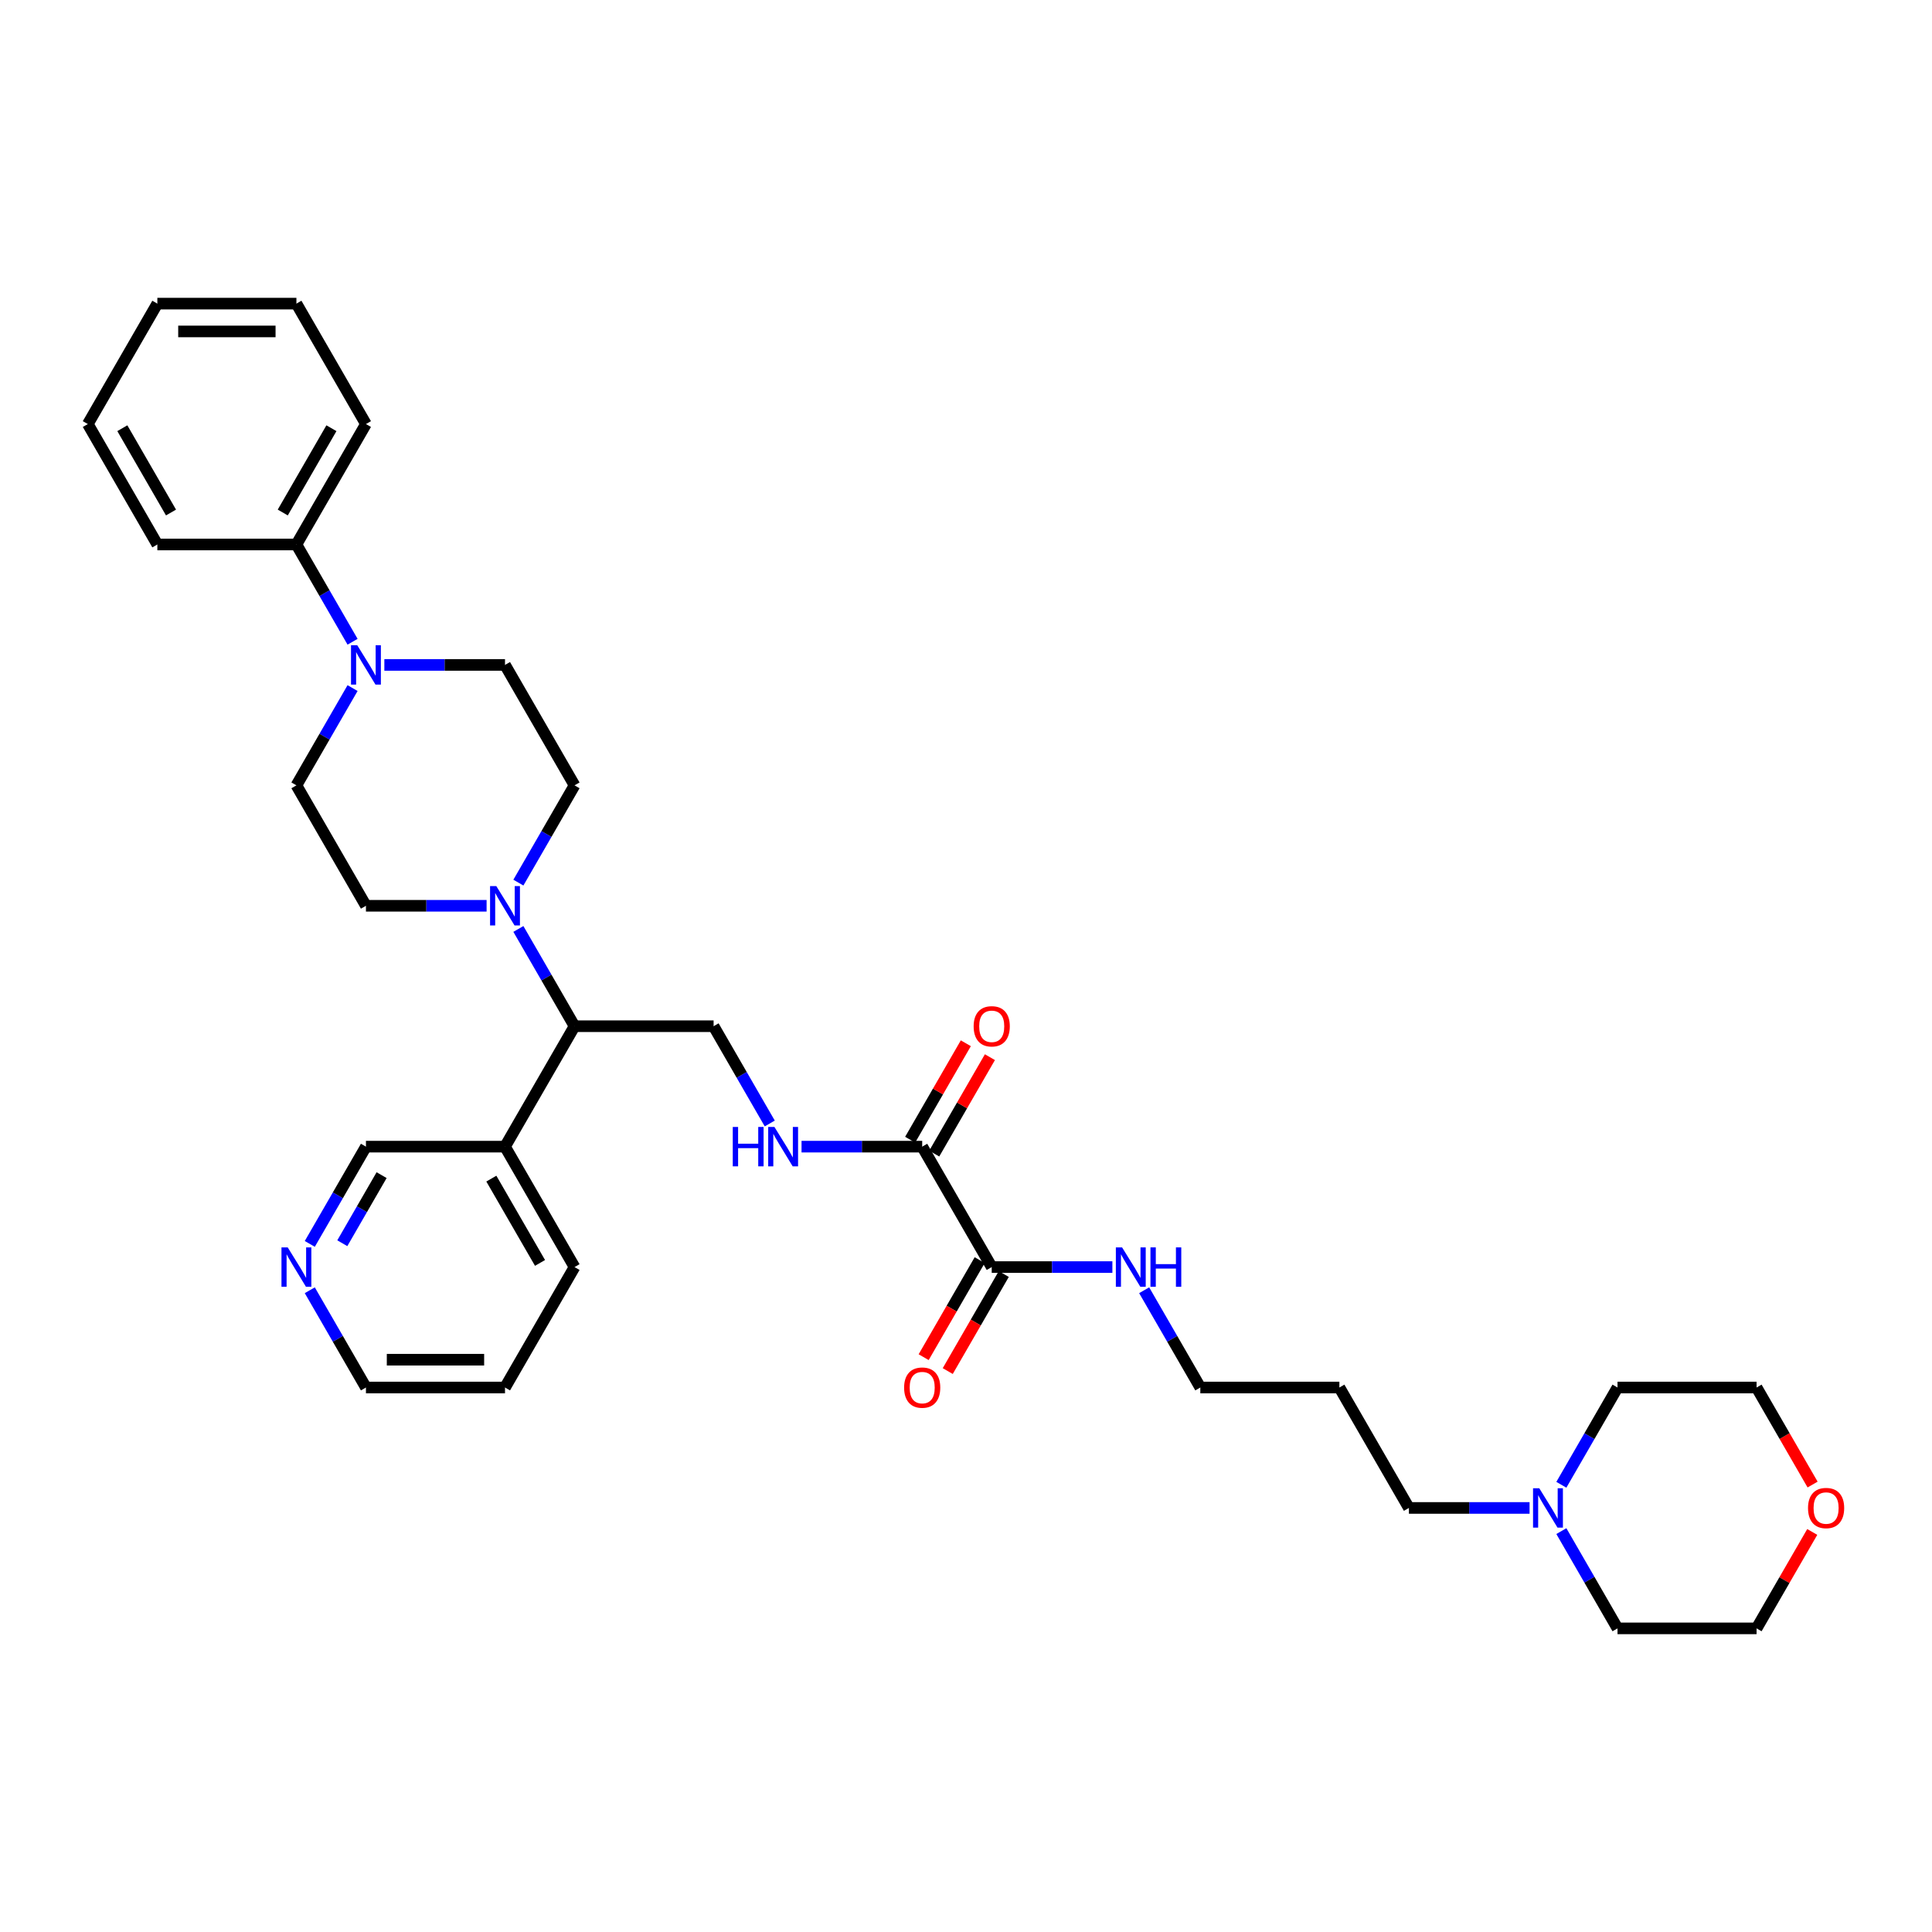 <?xml version='1.0' encoding='iso-8859-1'?>
<svg version='1.1' baseProfile='full'
              xmlns='http://www.w3.org/2000/svg'
                      xmlns:rdkit='http://www.rdkit.org/xml'
                      xmlns:xlink='http://www.w3.org/1999/xlink'
                  xml:space='preserve'
width='1000px' height='1000px' viewBox='0 0 1000 1000'>
<!-- END OF HEADER -->
<rect style='opacity:1.0;fill:#FFFFFF;stroke:none' width='1000' height='1000' x='0' y='0'> </rect>
<path class='bond-3' d='M 268.314,480.824 L 282.847,505.996' style='fill:none;fill-rule:evenodd;stroke:#0000FF;stroke-width:6px;stroke-linecap:butt;stroke-linejoin:miter;stroke-opacity:1' />
<path class='bond-3' d='M 282.847,505.996 L 297.38,531.168' style='fill:none;fill-rule:evenodd;stroke:#000000;stroke-width:6px;stroke-linecap:butt;stroke-linejoin:miter;stroke-opacity:1' />
<path class='bond-8' d='M 268.314,456.841 L 282.847,431.669' style='fill:none;fill-rule:evenodd;stroke:#0000FF;stroke-width:6px;stroke-linecap:butt;stroke-linejoin:miter;stroke-opacity:1' />
<path class='bond-8' d='M 282.847,431.669 L 297.38,406.497' style='fill:none;fill-rule:evenodd;stroke:#000000;stroke-width:6px;stroke-linecap:butt;stroke-linejoin:miter;stroke-opacity:1' />
<path class='bond-9' d='M 251.861,468.832 L 220.636,468.832' style='fill:none;fill-rule:evenodd;stroke:#0000FF;stroke-width:6px;stroke-linecap:butt;stroke-linejoin:miter;stroke-opacity:1' />
<path class='bond-9' d='M 220.636,468.832 L 189.412,468.832' style='fill:none;fill-rule:evenodd;stroke:#000000;stroke-width:6px;stroke-linecap:butt;stroke-linejoin:miter;stroke-opacity:1' />
<path class='bond-0' d='M 182.489,356.153 L 167.956,381.325' style='fill:none;fill-rule:evenodd;stroke:#0000FF;stroke-width:6px;stroke-linecap:butt;stroke-linejoin:miter;stroke-opacity:1' />
<path class='bond-0' d='M 167.956,381.325 L 153.423,406.497' style='fill:none;fill-rule:evenodd;stroke:#000000;stroke-width:6px;stroke-linecap:butt;stroke-linejoin:miter;stroke-opacity:1' />
<path class='bond-12' d='M 182.489,332.17 L 167.956,306.998' style='fill:none;fill-rule:evenodd;stroke:#0000FF;stroke-width:6px;stroke-linecap:butt;stroke-linejoin:miter;stroke-opacity:1' />
<path class='bond-12' d='M 167.956,306.998 L 153.423,281.826' style='fill:none;fill-rule:evenodd;stroke:#000000;stroke-width:6px;stroke-linecap:butt;stroke-linejoin:miter;stroke-opacity:1' />
<path class='bond-34' d='M 198.942,344.162 L 230.166,344.162' style='fill:none;fill-rule:evenodd;stroke:#0000FF;stroke-width:6px;stroke-linecap:butt;stroke-linejoin:miter;stroke-opacity:1' />
<path class='bond-34' d='M 230.166,344.162 L 261.391,344.162' style='fill:none;fill-rule:evenodd;stroke:#000000;stroke-width:6px;stroke-linecap:butt;stroke-linejoin:miter;stroke-opacity:1' />
<path class='bond-1' d='M 477.327,593.503 L 446.102,593.503' style='fill:none;fill-rule:evenodd;stroke:#000000;stroke-width:6px;stroke-linecap:butt;stroke-linejoin:miter;stroke-opacity:1' />
<path class='bond-1' d='M 446.102,593.503 L 414.878,593.503' style='fill:none;fill-rule:evenodd;stroke:#0000FF;stroke-width:6px;stroke-linecap:butt;stroke-linejoin:miter;stroke-opacity:1' />
<path class='bond-2' d='M 477.327,593.503 L 513.316,655.838' style='fill:none;fill-rule:evenodd;stroke:#000000;stroke-width:6px;stroke-linecap:butt;stroke-linejoin:miter;stroke-opacity:1' />
<path class='bond-13' d='M 483.56,597.102 L 497.969,572.146' style='fill:none;fill-rule:evenodd;stroke:#000000;stroke-width:6px;stroke-linecap:butt;stroke-linejoin:miter;stroke-opacity:1' />
<path class='bond-13' d='M 497.969,572.146 L 512.377,547.19' style='fill:none;fill-rule:evenodd;stroke:#FF0000;stroke-width:6px;stroke-linecap:butt;stroke-linejoin:miter;stroke-opacity:1' />
<path class='bond-13' d='M 471.093,589.904 L 485.501,564.948' style='fill:none;fill-rule:evenodd;stroke:#000000;stroke-width:6px;stroke-linecap:butt;stroke-linejoin:miter;stroke-opacity:1' />
<path class='bond-13' d='M 485.501,564.948 L 499.91,539.992' style='fill:none;fill-rule:evenodd;stroke:#FF0000;stroke-width:6px;stroke-linecap:butt;stroke-linejoin:miter;stroke-opacity:1' />
<path class='bond-14' d='M 507.083,652.24 L 492.583,677.354' style='fill:none;fill-rule:evenodd;stroke:#000000;stroke-width:6px;stroke-linecap:butt;stroke-linejoin:miter;stroke-opacity:1' />
<path class='bond-14' d='M 492.583,677.354 L 478.083,702.468' style='fill:none;fill-rule:evenodd;stroke:#FF0000;stroke-width:6px;stroke-linecap:butt;stroke-linejoin:miter;stroke-opacity:1' />
<path class='bond-14' d='M 519.55,659.437 L 505.05,684.552' style='fill:none;fill-rule:evenodd;stroke:#000000;stroke-width:6px;stroke-linecap:butt;stroke-linejoin:miter;stroke-opacity:1' />
<path class='bond-14' d='M 505.05,684.552 L 490.55,709.666' style='fill:none;fill-rule:evenodd;stroke:#FF0000;stroke-width:6px;stroke-linecap:butt;stroke-linejoin:miter;stroke-opacity:1' />
<path class='bond-17' d='M 513.316,655.838 L 544.54,655.838' style='fill:none;fill-rule:evenodd;stroke:#000000;stroke-width:6px;stroke-linecap:butt;stroke-linejoin:miter;stroke-opacity:1' />
<path class='bond-17' d='M 544.54,655.838 L 575.765,655.838' style='fill:none;fill-rule:evenodd;stroke:#0000FF;stroke-width:6px;stroke-linecap:butt;stroke-linejoin:miter;stroke-opacity:1' />
<path class='bond-5' d='M 297.38,531.168 L 369.359,531.168' style='fill:none;fill-rule:evenodd;stroke:#000000;stroke-width:6px;stroke-linecap:butt;stroke-linejoin:miter;stroke-opacity:1' />
<path class='bond-7' d='M 297.38,531.168 L 261.391,593.503' style='fill:none;fill-rule:evenodd;stroke:#000000;stroke-width:6px;stroke-linecap:butt;stroke-linejoin:miter;stroke-opacity:1' />
<path class='bond-4' d='M 398.425,581.511 L 383.892,556.34' style='fill:none;fill-rule:evenodd;stroke:#0000FF;stroke-width:6px;stroke-linecap:butt;stroke-linejoin:miter;stroke-opacity:1' />
<path class='bond-4' d='M 383.892,556.34 L 369.359,531.168' style='fill:none;fill-rule:evenodd;stroke:#000000;stroke-width:6px;stroke-linecap:butt;stroke-linejoin:miter;stroke-opacity:1' />
<path class='bond-6' d='M 791.701,780.509 L 760.476,780.509' style='fill:none;fill-rule:evenodd;stroke:#0000FF;stroke-width:6px;stroke-linecap:butt;stroke-linejoin:miter;stroke-opacity:1' />
<path class='bond-6' d='M 760.476,780.509 L 729.252,780.509' style='fill:none;fill-rule:evenodd;stroke:#000000;stroke-width:6px;stroke-linecap:butt;stroke-linejoin:miter;stroke-opacity:1' />
<path class='bond-21' d='M 808.154,768.518 L 822.687,743.346' style='fill:none;fill-rule:evenodd;stroke:#0000FF;stroke-width:6px;stroke-linecap:butt;stroke-linejoin:miter;stroke-opacity:1' />
<path class='bond-21' d='M 822.687,743.346 L 837.22,718.174' style='fill:none;fill-rule:evenodd;stroke:#000000;stroke-width:6px;stroke-linecap:butt;stroke-linejoin:miter;stroke-opacity:1' />
<path class='bond-22' d='M 808.154,792.501 L 822.687,817.673' style='fill:none;fill-rule:evenodd;stroke:#0000FF;stroke-width:6px;stroke-linecap:butt;stroke-linejoin:miter;stroke-opacity:1' />
<path class='bond-22' d='M 822.687,817.673 L 837.22,842.845' style='fill:none;fill-rule:evenodd;stroke:#000000;stroke-width:6px;stroke-linecap:butt;stroke-linejoin:miter;stroke-opacity:1' />
<path class='bond-18' d='M 261.391,593.503 L 189.412,593.503' style='fill:none;fill-rule:evenodd;stroke:#000000;stroke-width:6px;stroke-linecap:butt;stroke-linejoin:miter;stroke-opacity:1' />
<path class='bond-24' d='M 261.391,593.503 L 297.38,655.838' style='fill:none;fill-rule:evenodd;stroke:#000000;stroke-width:6px;stroke-linecap:butt;stroke-linejoin:miter;stroke-opacity:1' />
<path class='bond-24' d='M 254.322,610.051 L 279.514,653.686' style='fill:none;fill-rule:evenodd;stroke:#000000;stroke-width:6px;stroke-linecap:butt;stroke-linejoin:miter;stroke-opacity:1' />
<path class='bond-11' d='M 297.38,406.497 L 261.391,344.162' style='fill:none;fill-rule:evenodd;stroke:#000000;stroke-width:6px;stroke-linecap:butt;stroke-linejoin:miter;stroke-opacity:1' />
<path class='bond-10' d='M 189.412,468.832 L 153.423,406.497' style='fill:none;fill-rule:evenodd;stroke:#000000;stroke-width:6px;stroke-linecap:butt;stroke-linejoin:miter;stroke-opacity:1' />
<path class='bond-28' d='M 153.423,281.826 L 189.412,219.491' style='fill:none;fill-rule:evenodd;stroke:#000000;stroke-width:6px;stroke-linecap:butt;stroke-linejoin:miter;stroke-opacity:1' />
<path class='bond-28' d='M 146.354,265.278 L 171.546,221.643' style='fill:none;fill-rule:evenodd;stroke:#000000;stroke-width:6px;stroke-linecap:butt;stroke-linejoin:miter;stroke-opacity:1' />
<path class='bond-29' d='M 153.423,281.826 L 81.444,281.826' style='fill:none;fill-rule:evenodd;stroke:#000000;stroke-width:6px;stroke-linecap:butt;stroke-linejoin:miter;stroke-opacity:1' />
<path class='bond-15' d='M 160.346,643.847 L 174.879,618.675' style='fill:none;fill-rule:evenodd;stroke:#0000FF;stroke-width:6px;stroke-linecap:butt;stroke-linejoin:miter;stroke-opacity:1' />
<path class='bond-15' d='M 174.879,618.675 L 189.412,593.503' style='fill:none;fill-rule:evenodd;stroke:#000000;stroke-width:6px;stroke-linecap:butt;stroke-linejoin:miter;stroke-opacity:1' />
<path class='bond-15' d='M 177.173,643.493 L 187.346,625.873' style='fill:none;fill-rule:evenodd;stroke:#0000FF;stroke-width:6px;stroke-linecap:butt;stroke-linejoin:miter;stroke-opacity:1' />
<path class='bond-15' d='M 187.346,625.873 L 197.519,608.252' style='fill:none;fill-rule:evenodd;stroke:#000000;stroke-width:6px;stroke-linecap:butt;stroke-linejoin:miter;stroke-opacity:1' />
<path class='bond-35' d='M 160.346,667.83 L 174.879,693.002' style='fill:none;fill-rule:evenodd;stroke:#0000FF;stroke-width:6px;stroke-linecap:butt;stroke-linejoin:miter;stroke-opacity:1' />
<path class='bond-35' d='M 174.879,693.002 L 189.412,718.174' style='fill:none;fill-rule:evenodd;stroke:#000000;stroke-width:6px;stroke-linecap:butt;stroke-linejoin:miter;stroke-opacity:1' />
<path class='bond-16' d='M 938.016,792.933 L 923.607,817.889' style='fill:none;fill-rule:evenodd;stroke:#FF0000;stroke-width:6px;stroke-linecap:butt;stroke-linejoin:miter;stroke-opacity:1' />
<path class='bond-16' d='M 923.607,817.889 L 909.199,842.845' style='fill:none;fill-rule:evenodd;stroke:#000000;stroke-width:6px;stroke-linecap:butt;stroke-linejoin:miter;stroke-opacity:1' />
<path class='bond-37' d='M 938.198,768.402 L 923.699,743.288' style='fill:none;fill-rule:evenodd;stroke:#FF0000;stroke-width:6px;stroke-linecap:butt;stroke-linejoin:miter;stroke-opacity:1' />
<path class='bond-37' d='M 923.699,743.288 L 909.199,718.174' style='fill:none;fill-rule:evenodd;stroke:#000000;stroke-width:6px;stroke-linecap:butt;stroke-linejoin:miter;stroke-opacity:1' />
<path class='bond-23' d='M 592.218,667.83 L 606.751,693.002' style='fill:none;fill-rule:evenodd;stroke:#0000FF;stroke-width:6px;stroke-linecap:butt;stroke-linejoin:miter;stroke-opacity:1' />
<path class='bond-23' d='M 606.751,693.002 L 621.284,718.174' style='fill:none;fill-rule:evenodd;stroke:#000000;stroke-width:6px;stroke-linecap:butt;stroke-linejoin:miter;stroke-opacity:1' />
<path class='bond-19' d='M 729.252,780.509 L 693.263,718.174' style='fill:none;fill-rule:evenodd;stroke:#000000;stroke-width:6px;stroke-linecap:butt;stroke-linejoin:miter;stroke-opacity:1' />
<path class='bond-20' d='M 693.263,718.174 L 621.284,718.174' style='fill:none;fill-rule:evenodd;stroke:#000000;stroke-width:6px;stroke-linecap:butt;stroke-linejoin:miter;stroke-opacity:1' />
<path class='bond-27' d='M 837.22,718.174 L 909.199,718.174' style='fill:none;fill-rule:evenodd;stroke:#000000;stroke-width:6px;stroke-linecap:butt;stroke-linejoin:miter;stroke-opacity:1' />
<path class='bond-26' d='M 837.22,842.845 L 909.199,842.845' style='fill:none;fill-rule:evenodd;stroke:#000000;stroke-width:6px;stroke-linecap:butt;stroke-linejoin:miter;stroke-opacity:1' />
<path class='bond-30' d='M 297.38,655.838 L 261.391,718.174' style='fill:none;fill-rule:evenodd;stroke:#000000;stroke-width:6px;stroke-linecap:butt;stroke-linejoin:miter;stroke-opacity:1' />
<path class='bond-25' d='M 189.412,718.174 L 261.391,718.174' style='fill:none;fill-rule:evenodd;stroke:#000000;stroke-width:6px;stroke-linecap:butt;stroke-linejoin:miter;stroke-opacity:1' />
<path class='bond-25' d='M 200.209,703.778 L 250.594,703.778' style='fill:none;fill-rule:evenodd;stroke:#000000;stroke-width:6px;stroke-linecap:butt;stroke-linejoin:miter;stroke-opacity:1' />
<path class='bond-32' d='M 189.412,219.491 L 153.423,157.155' style='fill:none;fill-rule:evenodd;stroke:#000000;stroke-width:6px;stroke-linecap:butt;stroke-linejoin:miter;stroke-opacity:1' />
<path class='bond-31' d='M 81.444,281.826 L 45.455,219.491' style='fill:none;fill-rule:evenodd;stroke:#000000;stroke-width:6px;stroke-linecap:butt;stroke-linejoin:miter;stroke-opacity:1' />
<path class='bond-31' d='M 88.513,265.278 L 63.32,221.643' style='fill:none;fill-rule:evenodd;stroke:#000000;stroke-width:6px;stroke-linecap:butt;stroke-linejoin:miter;stroke-opacity:1' />
<path class='bond-33' d='M 45.455,219.491 L 81.444,157.155' style='fill:none;fill-rule:evenodd;stroke:#000000;stroke-width:6px;stroke-linecap:butt;stroke-linejoin:miter;stroke-opacity:1' />
<path class='bond-36' d='M 153.423,157.155 L 81.444,157.155' style='fill:none;fill-rule:evenodd;stroke:#000000;stroke-width:6px;stroke-linecap:butt;stroke-linejoin:miter;stroke-opacity:1' />
<path class='bond-36' d='M 142.626,171.551 L 92.241,171.551' style='fill:none;fill-rule:evenodd;stroke:#000000;stroke-width:6px;stroke-linecap:butt;stroke-linejoin:miter;stroke-opacity:1' />
<path  class='atom-0' d='M 256.885 458.64
L 263.564 469.437
Q 264.227 470.502, 265.292 472.431
Q 266.357 474.36, 266.415 474.475
L 266.415 458.64
L 269.121 458.64
L 269.121 479.024
L 266.328 479.024
L 259.159 467.22
Q 258.324 465.838, 257.432 464.254
Q 256.568 462.671, 256.309 462.181
L 256.309 479.024
L 253.66 479.024
L 253.66 458.64
L 256.885 458.64
' fill='#0000FF'/>
<path  class='atom-1' d='M 184.906 333.969
L 191.586 344.766
Q 192.248 345.831, 193.313 347.76
Q 194.378 349.69, 194.436 349.805
L 194.436 333.969
L 197.142 333.969
L 197.142 354.354
L 194.35 354.354
L 187.181 342.549
Q 186.346 341.167, 185.453 339.584
Q 184.589 338, 184.33 337.511
L 184.33 354.354
L 181.681 354.354
L 181.681 333.969
L 184.906 333.969
' fill='#0000FF'/>
<path  class='atom-5' d='M 379.277 583.311
L 382.041 583.311
L 382.041 591.977
L 392.464 591.977
L 392.464 583.311
L 395.228 583.311
L 395.228 603.695
L 392.464 603.695
L 392.464 594.28
L 382.041 594.28
L 382.041 603.695
L 379.277 603.695
L 379.277 583.311
' fill='#0000FF'/>
<path  class='atom-5' d='M 400.842 583.311
L 407.522 594.108
Q 408.184 595.173, 409.249 597.102
Q 410.315 599.031, 410.372 599.146
L 410.372 583.311
L 413.079 583.311
L 413.079 603.695
L 410.286 603.695
L 403.117 591.891
Q 402.282 590.509, 401.389 588.925
Q 400.525 587.342, 400.266 586.852
L 400.266 603.695
L 397.618 603.695
L 397.618 583.311
L 400.842 583.311
' fill='#0000FF'/>
<path  class='atom-7' d='M 796.725 770.317
L 803.405 781.114
Q 804.067 782.179, 805.132 784.108
Q 806.197 786.037, 806.255 786.152
L 806.255 770.317
L 808.961 770.317
L 808.961 790.701
L 806.169 790.701
L 798.999 778.897
Q 798.165 777.515, 797.272 775.931
Q 796.408 774.348, 796.149 773.858
L 796.149 790.701
L 793.5 790.701
L 793.5 770.317
L 796.725 770.317
' fill='#0000FF'/>
<path  class='atom-14' d='M 503.959 531.225
Q 503.959 526.331, 506.377 523.596
Q 508.796 520.86, 513.316 520.86
Q 517.836 520.86, 520.255 523.596
Q 522.673 526.331, 522.673 531.225
Q 522.673 536.177, 520.226 538.999
Q 517.779 541.792, 513.316 541.792
Q 508.825 541.792, 506.377 538.999
Q 503.959 536.206, 503.959 531.225
M 513.316 539.488
Q 516.426 539.488, 518.095 537.415
Q 519.794 535.314, 519.794 531.225
Q 519.794 527.223, 518.095 525.208
Q 516.426 523.164, 513.316 523.164
Q 510.207 523.164, 508.508 525.179
Q 506.838 527.194, 506.838 531.225
Q 506.838 535.342, 508.508 537.415
Q 510.207 539.488, 513.316 539.488
' fill='#FF0000'/>
<path  class='atom-15' d='M 467.969 718.231
Q 467.969 713.337, 470.388 710.602
Q 472.806 707.866, 477.327 707.866
Q 481.847 707.866, 484.265 710.602
Q 486.684 713.337, 486.684 718.231
Q 486.684 723.184, 484.237 726.005
Q 481.789 728.798, 477.327 728.798
Q 472.835 728.798, 470.388 726.005
Q 467.969 723.212, 467.969 718.231
M 477.327 726.495
Q 480.436 726.495, 482.106 724.422
Q 483.805 722.32, 483.805 718.231
Q 483.805 714.229, 482.106 712.214
Q 480.436 710.17, 477.327 710.17
Q 474.217 710.17, 472.519 712.185
Q 470.849 714.201, 470.849 718.231
Q 470.849 722.349, 472.519 724.422
Q 474.217 726.495, 477.327 726.495
' fill='#FF0000'/>
<path  class='atom-16' d='M 148.917 645.646
L 155.596 656.443
Q 156.259 657.508, 157.324 659.437
Q 158.389 661.366, 158.447 661.482
L 158.447 645.646
L 161.153 645.646
L 161.153 666.031
L 158.36 666.031
L 151.191 654.226
Q 150.356 652.844, 149.464 651.261
Q 148.6 649.677, 148.341 649.188
L 148.341 666.031
L 145.692 666.031
L 145.692 645.646
L 148.917 645.646
' fill='#0000FF'/>
<path  class='atom-17' d='M 935.831 780.567
Q 935.831 775.672, 938.249 772.937
Q 940.668 770.202, 945.188 770.202
Q 949.708 770.202, 952.127 772.937
Q 954.545 775.672, 954.545 780.567
Q 954.545 785.519, 952.098 788.34
Q 949.651 791.133, 945.188 791.133
Q 940.697 791.133, 938.249 788.34
Q 935.831 785.548, 935.831 780.567
M 945.188 788.83
Q 948.298 788.83, 949.968 786.757
Q 951.666 784.655, 951.666 780.567
Q 951.666 776.565, 949.968 774.549
Q 948.298 772.505, 945.188 772.505
Q 942.079 772.505, 940.38 774.521
Q 938.71 776.536, 938.71 780.567
Q 938.71 784.684, 940.38 786.757
Q 942.079 788.83, 945.188 788.83
' fill='#FF0000'/>
<path  class='atom-18' d='M 580.789 645.646
L 587.469 656.443
Q 588.131 657.508, 589.196 659.437
Q 590.261 661.366, 590.319 661.482
L 590.319 645.646
L 593.025 645.646
L 593.025 666.031
L 590.232 666.031
L 583.063 654.226
Q 582.228 652.844, 581.336 651.261
Q 580.472 649.677, 580.213 649.188
L 580.213 666.031
L 577.564 666.031
L 577.564 645.646
L 580.789 645.646
' fill='#0000FF'/>
<path  class='atom-18' d='M 595.473 645.646
L 598.237 645.646
L 598.237 654.312
L 608.659 654.312
L 608.659 645.646
L 611.423 645.646
L 611.423 666.031
L 608.659 666.031
L 608.659 656.616
L 598.237 656.616
L 598.237 666.031
L 595.473 666.031
L 595.473 645.646
' fill='#0000FF'/>
</svg>
